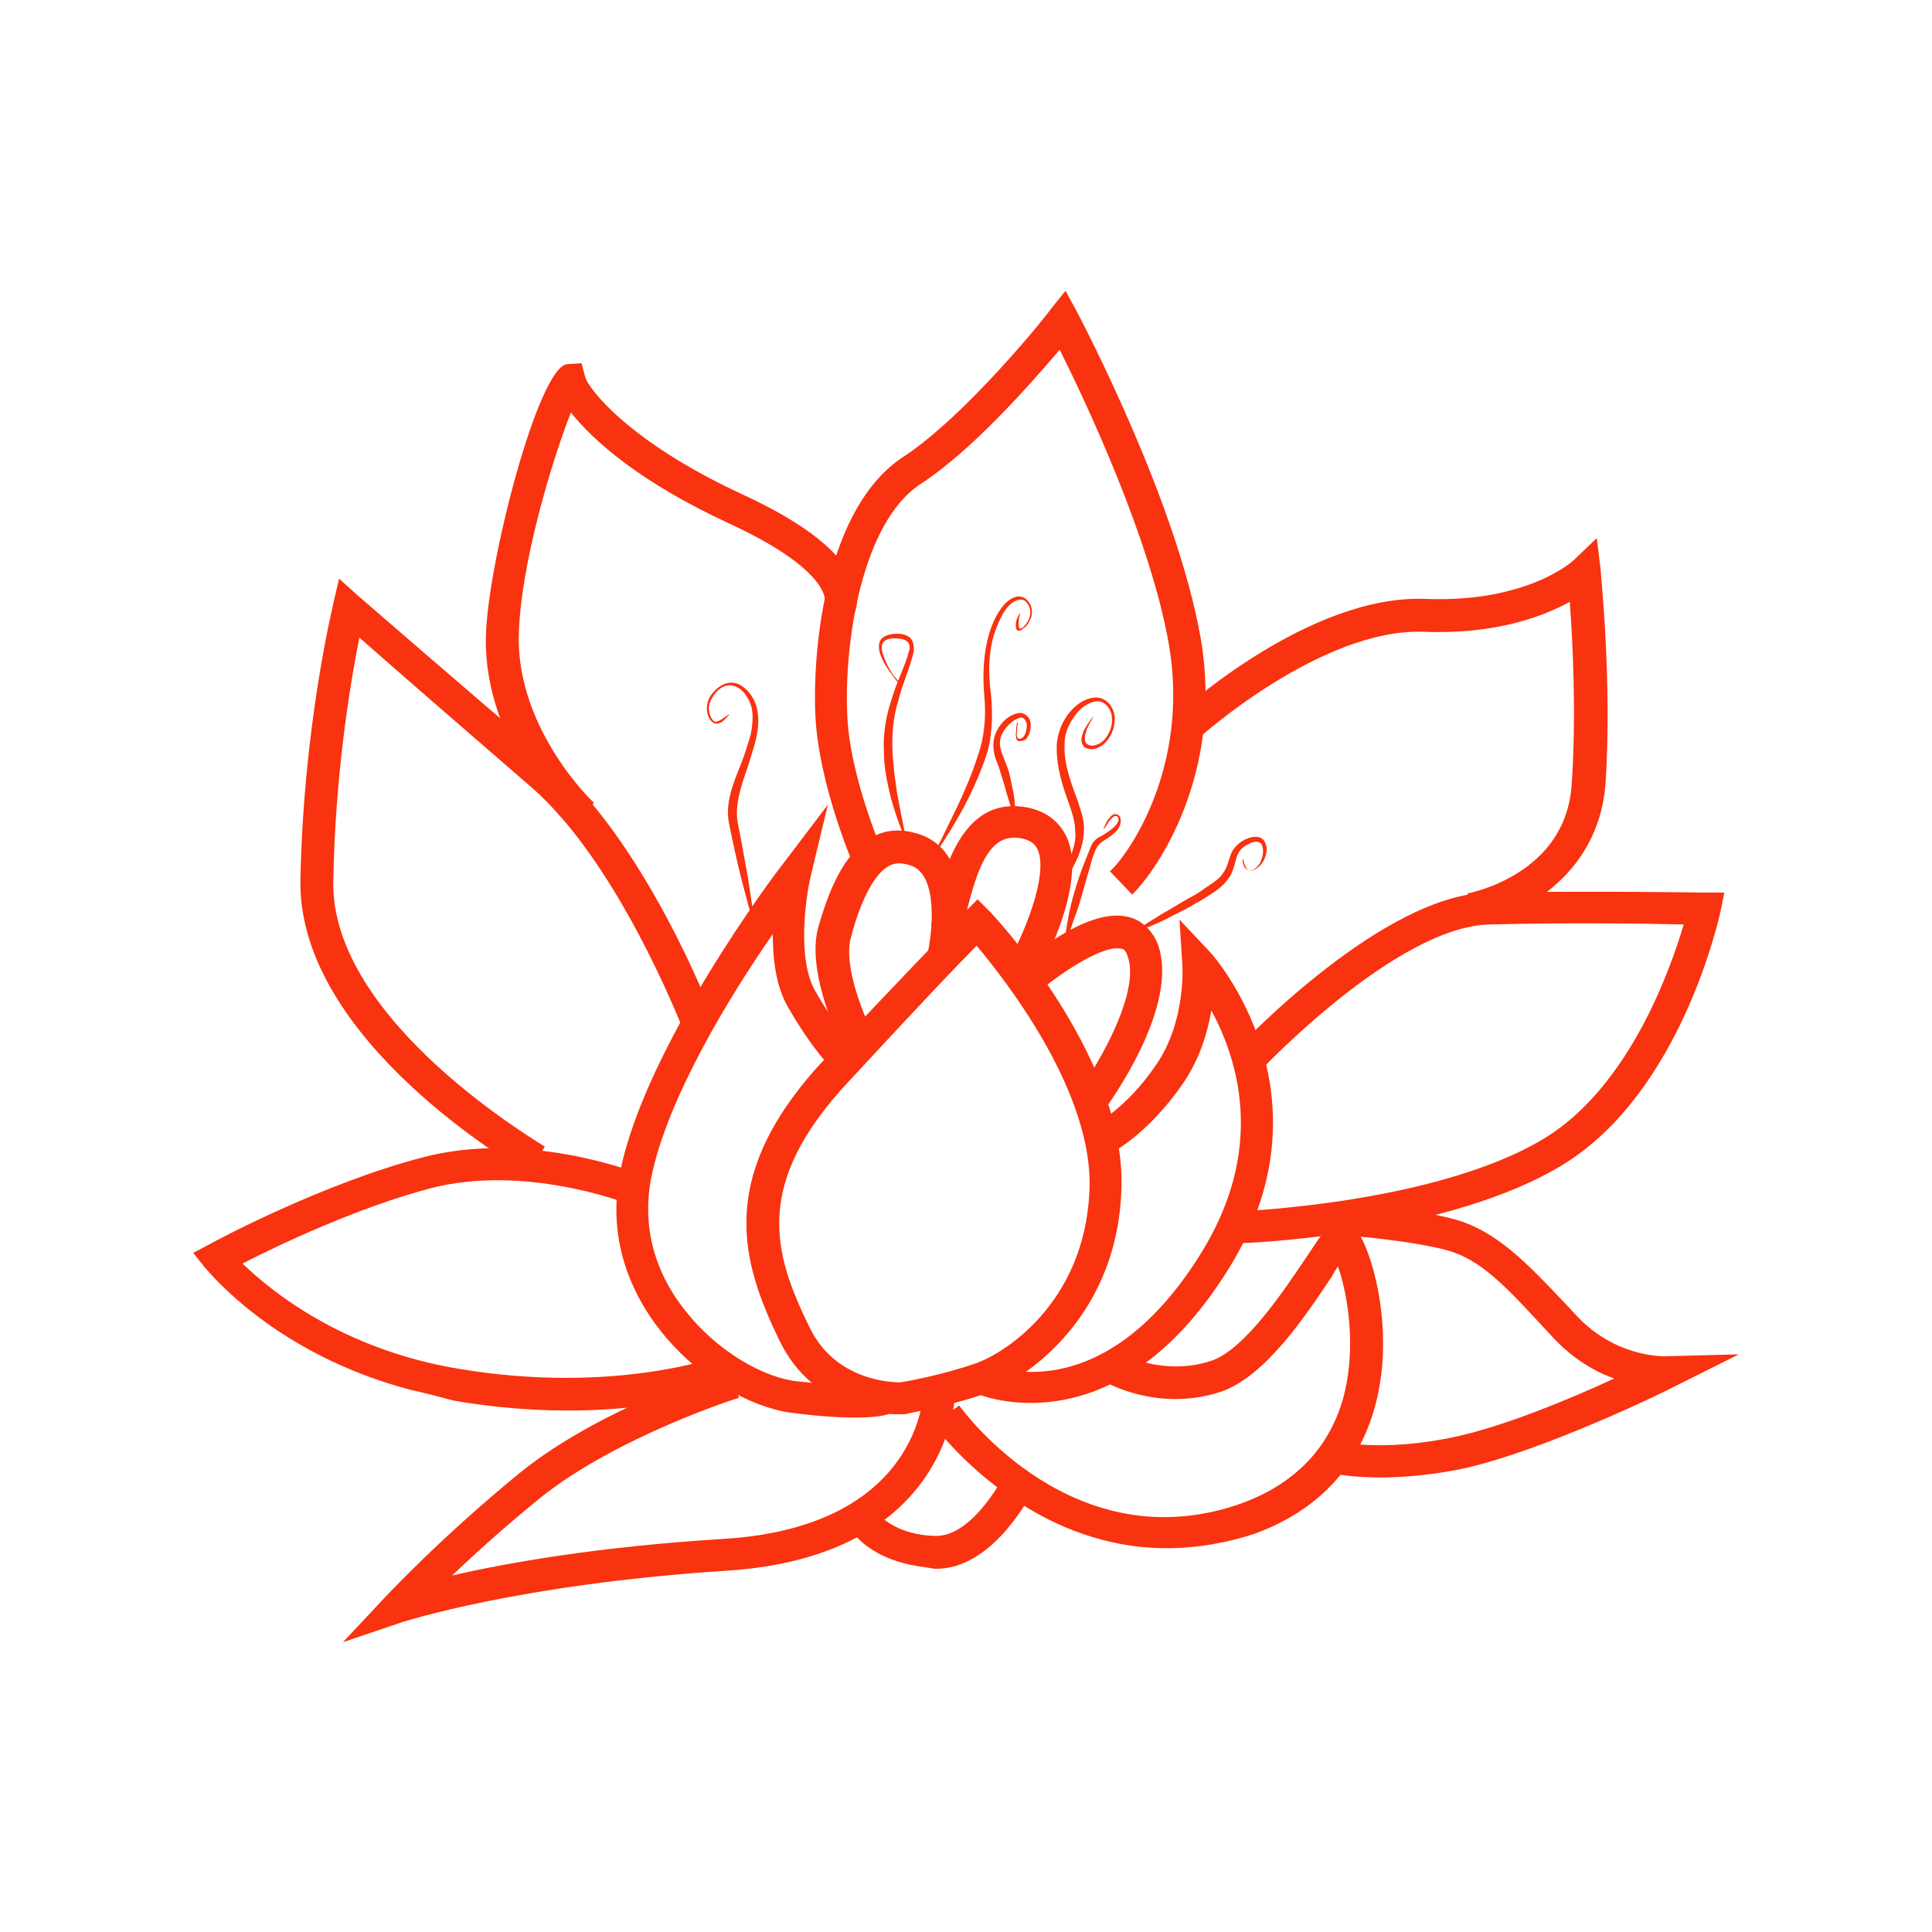 <?xml version="1.0" encoding="UTF-8"?>
<svg data-bbox="20 30.1 160 139.9" viewBox="0 0 200 200" height="200" width="200" xmlns="http://www.w3.org/2000/svg" data-type="color">
    <g>
        <path d="M89.4 145.9c-2.8-.7-6.5-2.6-8.7-7.1-3.9-8.1-6.8-17 4.8-29.3C96.7 97.7 99.9 94.4 100 94.3l1.2-1.2 1.2 1.2c.6.6 13.6 14.5 13.7 27.9 0 14-10 20.6-13.9 22-4 1.4-8.3 2.1-8.5 2.2h-.2c-.3 0-1.9.1-4.1-.5zm11.7-48c-1.8 1.8-5.7 5.9-13.1 13.9-10.2 10.8-7.9 18-4.2 25.6 2.7 5.6 8.6 5.7 9.4 5.7.7-.1 4.5-.8 7.9-2 3.3-1.2 11.7-6.8 11.7-18.9-.2-9.8-8.6-20.6-11.7-24.3z" fill="#F9320F" data-color="1"/>
        <path d="M80.2 145.9c-4.5-1.2-9.3-4.6-12.4-8.9-2.4-3.3-5-8.7-3.6-15.7 2.6-13 16.2-31.1 16.8-31.8l4.7-6.2-1.8 7.5c-.5 2.2-1.4 8.5.5 11.8 2.4 4.2 4.3 5.9 4.3 5.9l-2.2 2.5c-.1-.1-2.2-2-4.9-6.7-1.3-2.2-1.6-5.1-1.6-7.6-4.4 6.3-11 17.1-12.6 25.3-1.1 5.8 1 10.3 3.1 13.1 3.6 4.9 8.8 7.6 12.1 7.9 6.4.7 8.4.2 8.4.2l1.2 3.1c-.4.2-2.6.9-9.9 0-.8-.1-1.4-.2-2.1-.4z" fill="#F9320F" data-color="1"/>
        <path d="M102.4 144.7c-1-.3-1.5-.5-1.5-.5l1.4-3c.4.2 11.6 5 21.8-11.1 7.1-11.1 4-20.5 1.3-25.5-.4 2.3-1.2 5-2.9 7.5-3.7 5.4-7.6 7.4-7.8 7.4l-1.5-3s3.4-1.7 6.5-6.3c3.1-4.5 2.7-10.3 2.7-10.3l-.3-4.7 3.2 3.4c.1.1 13.4 14.8 1.6 33.2-9.6 15.1-20.6 13.9-24.5 12.9z" fill="#F9320F" data-color="1"/>
        <path d="m35.5 170 4.5-4.8c.2-.2 5.8-6.2 13.9-12.8 8.3-6.7 21-10.7 21.6-10.9l1 3.2c-.1 0-12.6 4-20.5 10.3-3.7 3-6.9 5.9-9.2 8.1 5.6-1.3 15.1-3 28.2-3.8 20.4-1.3 20.6-15.2 20.6-15.3h3.3c0 .2-.2 17.1-23.7 18.6-21.6 1.4-33.4 5.3-33.5 5.3l-6.2 2.1z" fill="#F9320F" data-color="1"/>
        <path d="M114.1 159.4c-10.8-2.8-17.5-11.9-17.5-12l2.7-1.9c.5.7 12 16.3 29.3 10.1 5.4-2 8.9-5.6 10.4-10.7 1.5-5.3.5-11-.5-13.8-.2.3-.4.6-.6 1-2.8 4.2-7 10.5-11.6 12-6.5 2.1-11.8-1-12-1.1l1.7-2.9s4.3 2.4 9.3.8c3.5-1.1 7.6-7.3 9.9-10.7 1.6-2.4 2.1-3.2 2.9-3.5l.9-.4 1 .6c1.6 1.2 4 8.8 2.9 16-.8 5.4-3.7 12.5-13.1 15.9-5.9 1.9-11.2 1.8-15.7.6z" fill="#F9320F" data-color="1"/>
        <path d="M42.6 143.9c-14.2-3.7-21-12.3-21.4-12.7l-1.2-1.5 1.7-.9c.5-.3 11.7-6.3 22.1-9 10.7-2.8 21.7 1.5 22.1 1.6l-1.2 3.1c-.1 0-10.4-4-20.1-1.5-7.6 2-15.8 5.9-19.5 7.8 2.9 2.8 10.3 8.9 22.4 10.9 16.1 2.7 26.9-1.3 27-1.3l1.2 3.1c-.5.2-11.7 4.4-28.7 1.5-1.5-.4-3-.8-4.4-1.1z" fill="#F9320F" data-color="1"/>
        <path d="M54.7 121.5c-1-.6-23.9-13.8-23.6-30.4.3-15.8 3.3-28.1 3.4-28.6l.6-2.6 2 1.8s10.6 9.2 20 17.2c9.6 8.2 16.4 25.5 16.6 26.2l-3.1 1.2c-.1-.2-6.7-17.2-15.7-24.9-6.7-5.8-14.2-12.3-17.7-15.4-.9 4.5-2.5 14-2.7 25.2-.3 14.6 21.7 27.3 21.9 27.5l-1.7 2.8z" fill="#F9320F" data-color="1"/>
        <path d="m128.2 128.7-.1-3.3c.2 0 20.9-.8 32-7.7 8.6-5.4 12.8-17.3 14.2-22-3.9-.1-12.5-.2-20.1 0-9.6.2-23.5 14.9-23.6 15l-2.4-2.3c.6-.6 15-15.8 25.9-16 10.3-.2 22.3 0 22.4 0h2l-.4 2c-.2.8-4.1 18.6-16.2 26.1-12 7.4-32.9 8.2-33.7 8.2z" fill="#F9320F" data-color="1"/>
        <path d="m137.4 152.4.8-3.2c.1 0 4.9 1.2 12.6-.5 5-1.1 11.8-3.9 16.3-6-2-.7-4.2-2-6.2-4.1l-1.3-1.4c-3.7-4-6.4-6.9-9.9-7.8-4.2-1.1-11.3-1.6-11.4-1.6l.2-3.3c.3 0 7.5.5 12 1.7 4.4 1.2 7.5 4.5 11.5 8.7l1.3 1.4c4 4.2 8.8 4.1 9.1 4.1l7.6-.2-6.8 3.4c-.5.3-13.2 6.5-21.6 8.4-8.6 1.8-13.9.5-14.2.4z" fill="#F9320F" data-color="1"/>
        <path d="M88.6 90.1c-.2-.4-3.9-8.9-4.2-16.2-.3-7.5 1.3-21.5 9.1-26.6 6.7-4.4 15.2-15.1 15.2-15.2l1.6-2 1.2 2.2c.4.8 10.3 19.5 12.8 33.8 2.4 13.9-4.5 24-7.1 26.5l-2.3-2.4c1.9-1.7 8.3-10.8 6.1-23.5-1.9-10.9-8.6-25.1-11.3-30.5-2.9 3.4-9 10.4-14.4 13.9-6.1 4-7.9 16.4-7.6 23.7.2 6.7 3.9 14.9 3.9 15l-3 1.3z" fill="#F9320F" data-color="1"/>
        <path d="m152.5 95.8-.6-3.3c.4-.1 10.2-2 10.8-11.3.5-7.3.1-14.9-.2-18.9-2.7 1.5-7.7 3.4-15.1 3.1-10.6-.4-23.2 10.9-23.3 11l-2.2-2.5c.6-.5 13.7-12.4 25.7-11.9 10.5.4 15.2-3.9 15.3-4l2.4-2.3.4 3.3c0 .5 1.2 11.5.5 22.2-.8 9.8-9.3 13.8-13.7 14.6z" fill="#F9320F" data-color="1"/>
        <path d="M59.1 85.6c-.4-.3-9-8.6-8.8-19.6.1-7.4 5.4-28 8.4-28.3l1.5-.1.4 1.5c.3 1 4.2 6.5 16.3 12.1 6.5 3 10.4 6.1 11.5 9.2.6 1.7.2 2.8 0 3.1l-3-1.4 1.5.7-1.5-.6s.5-3.2-9.9-8c-9.3-4.3-14.1-8.6-16.4-11.5-1.9 4.8-5.3 15.9-5.4 23.3-.1 9.6 7.7 17.1 7.8 17.1l-2.4 2.5z" fill="#F9320F" data-color="1"/>
        <path d="M87.5 109c-.4-.8-4.1-8.2-2.8-13 1-3.5 2.6-7.8 5.7-9.4 1.5-.8 3.1-.8 4.9-.2 6.3 2.3 3.9 12.7 3.8 13.1l-3.1-.7c.5-2.1 1.2-8.2-1.7-9.2-.9-.3-1.6-.3-2.2 0-2.2 1.1-3.6 5.8-4 7.4-.9 3 1.5 8.6 2.5 10.5l-3.1 1.5z" fill="#F9320F" data-color="1"/>
        <path d="m113.9 115.5-2.6-2c2.8-3.8 6.8-11.1 5.4-14.6-.2-.6-.5-.7-.7-.7-1.9-.4-6.5 2.7-9 4.9l-2.2-2.5c1.2-1.1 7.6-6.7 11.9-5.7 1 .2 2.3.9 3.1 2.7 2.5 6.4-5 16.7-5.9 17.9z" fill="#F9320F" data-color="1"/>
        <path d="m107 101.7-2.9-1.6c1.9-3.3 4.5-9.6 3.3-12.2-.2-.4-.6-.9-1.6-1.1-3-.6-4.6 1.9-6.2 9.7l-3.2-.7c1-4.8 2.8-13.6 10-12.2 1.9.4 3.2 1.4 4 3 2.3 4.9-2.8 14.1-3.4 15.1z" fill="#F9320F" data-color="1"/>
        <path d="M105.6 63.5s0 .1-.1.4c0 .2-.1.6 0 1.1.2.3.8-.4 1-.9.3-.6.2-1.4-.4-1.9-.6-.4-1.5.2-2 .9s-.9 1.7-1.2 2.6c-.6 2-.6 4.1-.3 6.3.2 2.2.1 4.6-.6 6.5-.7 2-1.5 3.7-2.3 5.2-1.6 2.9-2.9 4.7-2.9 4.7h-.1s1-2 2.4-4.9c.7-1.5 1.5-3.3 2.1-5.2.7-1.9.9-4.1.7-6.2-.2-2.2-.1-4.5.5-6.5.3-1 .7-1.9 1.3-2.7.5-.7 1.6-1.6 2.5-.9.7.6.8 1.6.4 2.2-.1.3-.3.6-.6.8-.2.2-.6.5-.8.1-.1-.5 0-.9.1-1.1.2-.4.2-.5.3-.5z" fill="#F9320F" data-color="1"/>
        <path d="M113.2 74.2s-.3.4-.7 1.3c-.1.4-.4 1.1 0 1.5.5.4 1.3.1 1.8-.4.5-.6.9-1.4.8-2.3 0-.8-.7-1.8-1.6-1.7-.9.1-1.8.8-2.3 1.6-.6.8-1 1.8-1 2.8-.1 2.1.7 4.1 1.4 6 .3 1 .7 2 .6 3 0 1-.3 1.9-.6 2.7-.7 1.5-1.4 2.7-2 3.4l-.9 1.2-.1-.1s.3-.5.7-1.3c.4-.8 1.1-2 1.6-3.5.3-.7.5-1.6.4-2.4 0-.9-.3-1.8-.6-2.7-.7-1.9-1.4-4-1.3-6.3.1-1.1.5-2.2 1.2-3.1.7-.9 1.6-1.6 2.8-1.7 1.3 0 2 1.2 2 2.2 0 1-.4 1.9-1 2.5-.6.6-1.5.9-2.2.4-.5-.7-.1-1.3 0-1.7.6-1 .9-1.4 1-1.4z" fill="#F9320F" data-color="1"/>
        <path d="M93.5 161.8c-3.5-.9-5-2.9-5.1-3l2.6-2-1.3 1 1.3-1c.1.1 1.8 2.1 5.8 2.2 3.9.1 7-6.1 7.1-6.1l3 1.5c-.2.3-4.1 8.1-10.1 8-1.2-.2-2.3-.3-3.3-.6z" fill="#F9320F" data-color="1"/>
        <path d="m75.5 74-.3.3c-.2.2-.4.5-.9.6-.6.1-1-.6-1.1-1.2-.1-.7.1-1.5.7-2.1.5-.6 1.5-1.2 2.5-.8.9.4 1.6 1.3 1.9 2.3.6 2.2-.3 4.3-.9 6.3-.7 2-1.4 4.1-1 5.9.4 2 .7 3.8 1 5.4.5 3.2.8 5.3.8 5.3h-.1s-.6-2.1-1.4-5.2c-.4-1.6-.8-3.4-1.2-5.4-.5-2.2.4-4.3 1.2-6.3.4-1 .7-2 1-3 .2-1 .3-2 .1-2.9-.3-.9-.8-1.8-1.6-2.1-.8-.4-1.6 0-2.1.6s-.8 1.3-.7 1.9c.1.6.4 1.2.8 1.1.4-.1.7-.4.9-.5.3-.2.4-.3.4-.2z" fill="#F9320F" data-color="1"/>
        <path d="M93.1 70.8s-.3-.3-.8-1c-.2-.3-.5-.7-.8-1.2-.2-.5-.6-1.1-.5-1.9.1-.9 1.2-1.1 1.9-1.1.4 0 .9.1 1.3.4.4.4.4 1 .4 1.4-.4 1.8-1.2 3.4-1.6 5.1-1.1 3.5-.5 7.1-.1 9.8.5 2.7.9 4.5.9 4.5h-.1s-.8-1.7-1.5-4.3c-.3-1.3-.7-2.9-.7-4.7-.1-1.7.2-3.7.8-5.4.5-1.8 1.4-3.4 1.8-5 .3-.9-.4-1.3-1.2-1.3-.7-.1-1.5.1-1.6.7-.1.6.2 1.2.4 1.7s.5.9.7 1.3c.5.6.8.9.7 1z" fill="#F9320F" data-color="1"/>
        <path d="M105.4 74.8s-.1.3-.1.7c0 .2-.1.5 0 .8.1.3.5.2.7-.1.2-.3.3-.7.3-1.2-.1-.4-.3-.8-.7-.7-.8.2-1.7 1.1-2 2-.3 1 .2 1.8.6 2.9.4 1 .5 2 .7 2.8.3 1.7.2 2.8.2 2.8h-.1s-.3-1.1-.8-2.7c-.2-.8-.5-1.7-.8-2.7-.2-.5-.4-.9-.5-1.5-.1-.6-.1-1.2.1-1.8.4-1.1 1.3-2.1 2.5-2.3.2 0 .3 0 .5.1s.3.2.4.3c.2.2.3.5.3.8 0 .5-.1 1-.4 1.4-.1.2-.4.3-.6.3-.3.1-.5-.1-.5-.3-.1-.4 0-.7 0-.9 0-.5.1-.8.2-.7z" fill="#F9320F" data-color="1"/>
        <path d="M114.2 85.9s.1-.3.3-.7c.1-.2.3-.5.5-.7.1-.1.3-.3.6-.2.3.1.4.3.4.5.1.5-.2 1-.5 1.3-.3.3-.7.6-1.2.9-.5.3-.7.6-.9 1-.2.5-.4 1-.5 1.5-.6 2-1.1 4.1-1.7 5.6-.5 1.5-.9 2.5-.9 2.5h-.1s.1-1.1.4-2.7c.3-1.6.9-3.7 1.7-5.7l.6-1.5c.2-.6.7-1 1.2-1.2.8-.5 1.7-1.1 1.7-1.7-.1-.4-.3-.4-.6-.2-.2.2-.4.4-.5.6-.3.5-.5.7-.5.7z" fill="#F9320F" data-color="1"/>
        <path d="M128.7 88.9s0 .4.3.9c.1.3.5.4.8.2.3-.2.7-.6.8-1.1.2-.5.2-1.1 0-1.5-.3-.4-.9-.3-1.4 0-.6.3-1 .7-1.2 1.4-.2.6-.3 1.4-.8 2.1-.5.7-1 1.1-1.6 1.5-.6.4-1.2.8-1.8 1.1-1.1.7-2.3 1.2-3.2 1.7-1.9.9-3.3 1.4-3.3 1.4v-.1s1.2-.8 3-1.9c.9-.5 2-1.2 3.1-1.8.6-.3 1.1-.7 1.7-1.1.6-.4 1.2-.8 1.5-1.3.4-.5.5-1.1.8-1.9.2-.7.9-1.3 1.5-1.6.6-.3 1.6-.5 2 .2.4.7.2 1.3 0 1.8s-.6.9-1 1.1c-.4.3-1 0-1.1-.3-.2-.4-.2-.8-.1-.8z" fill="#F9320F" data-color="1"/>
    </g>
</svg>
